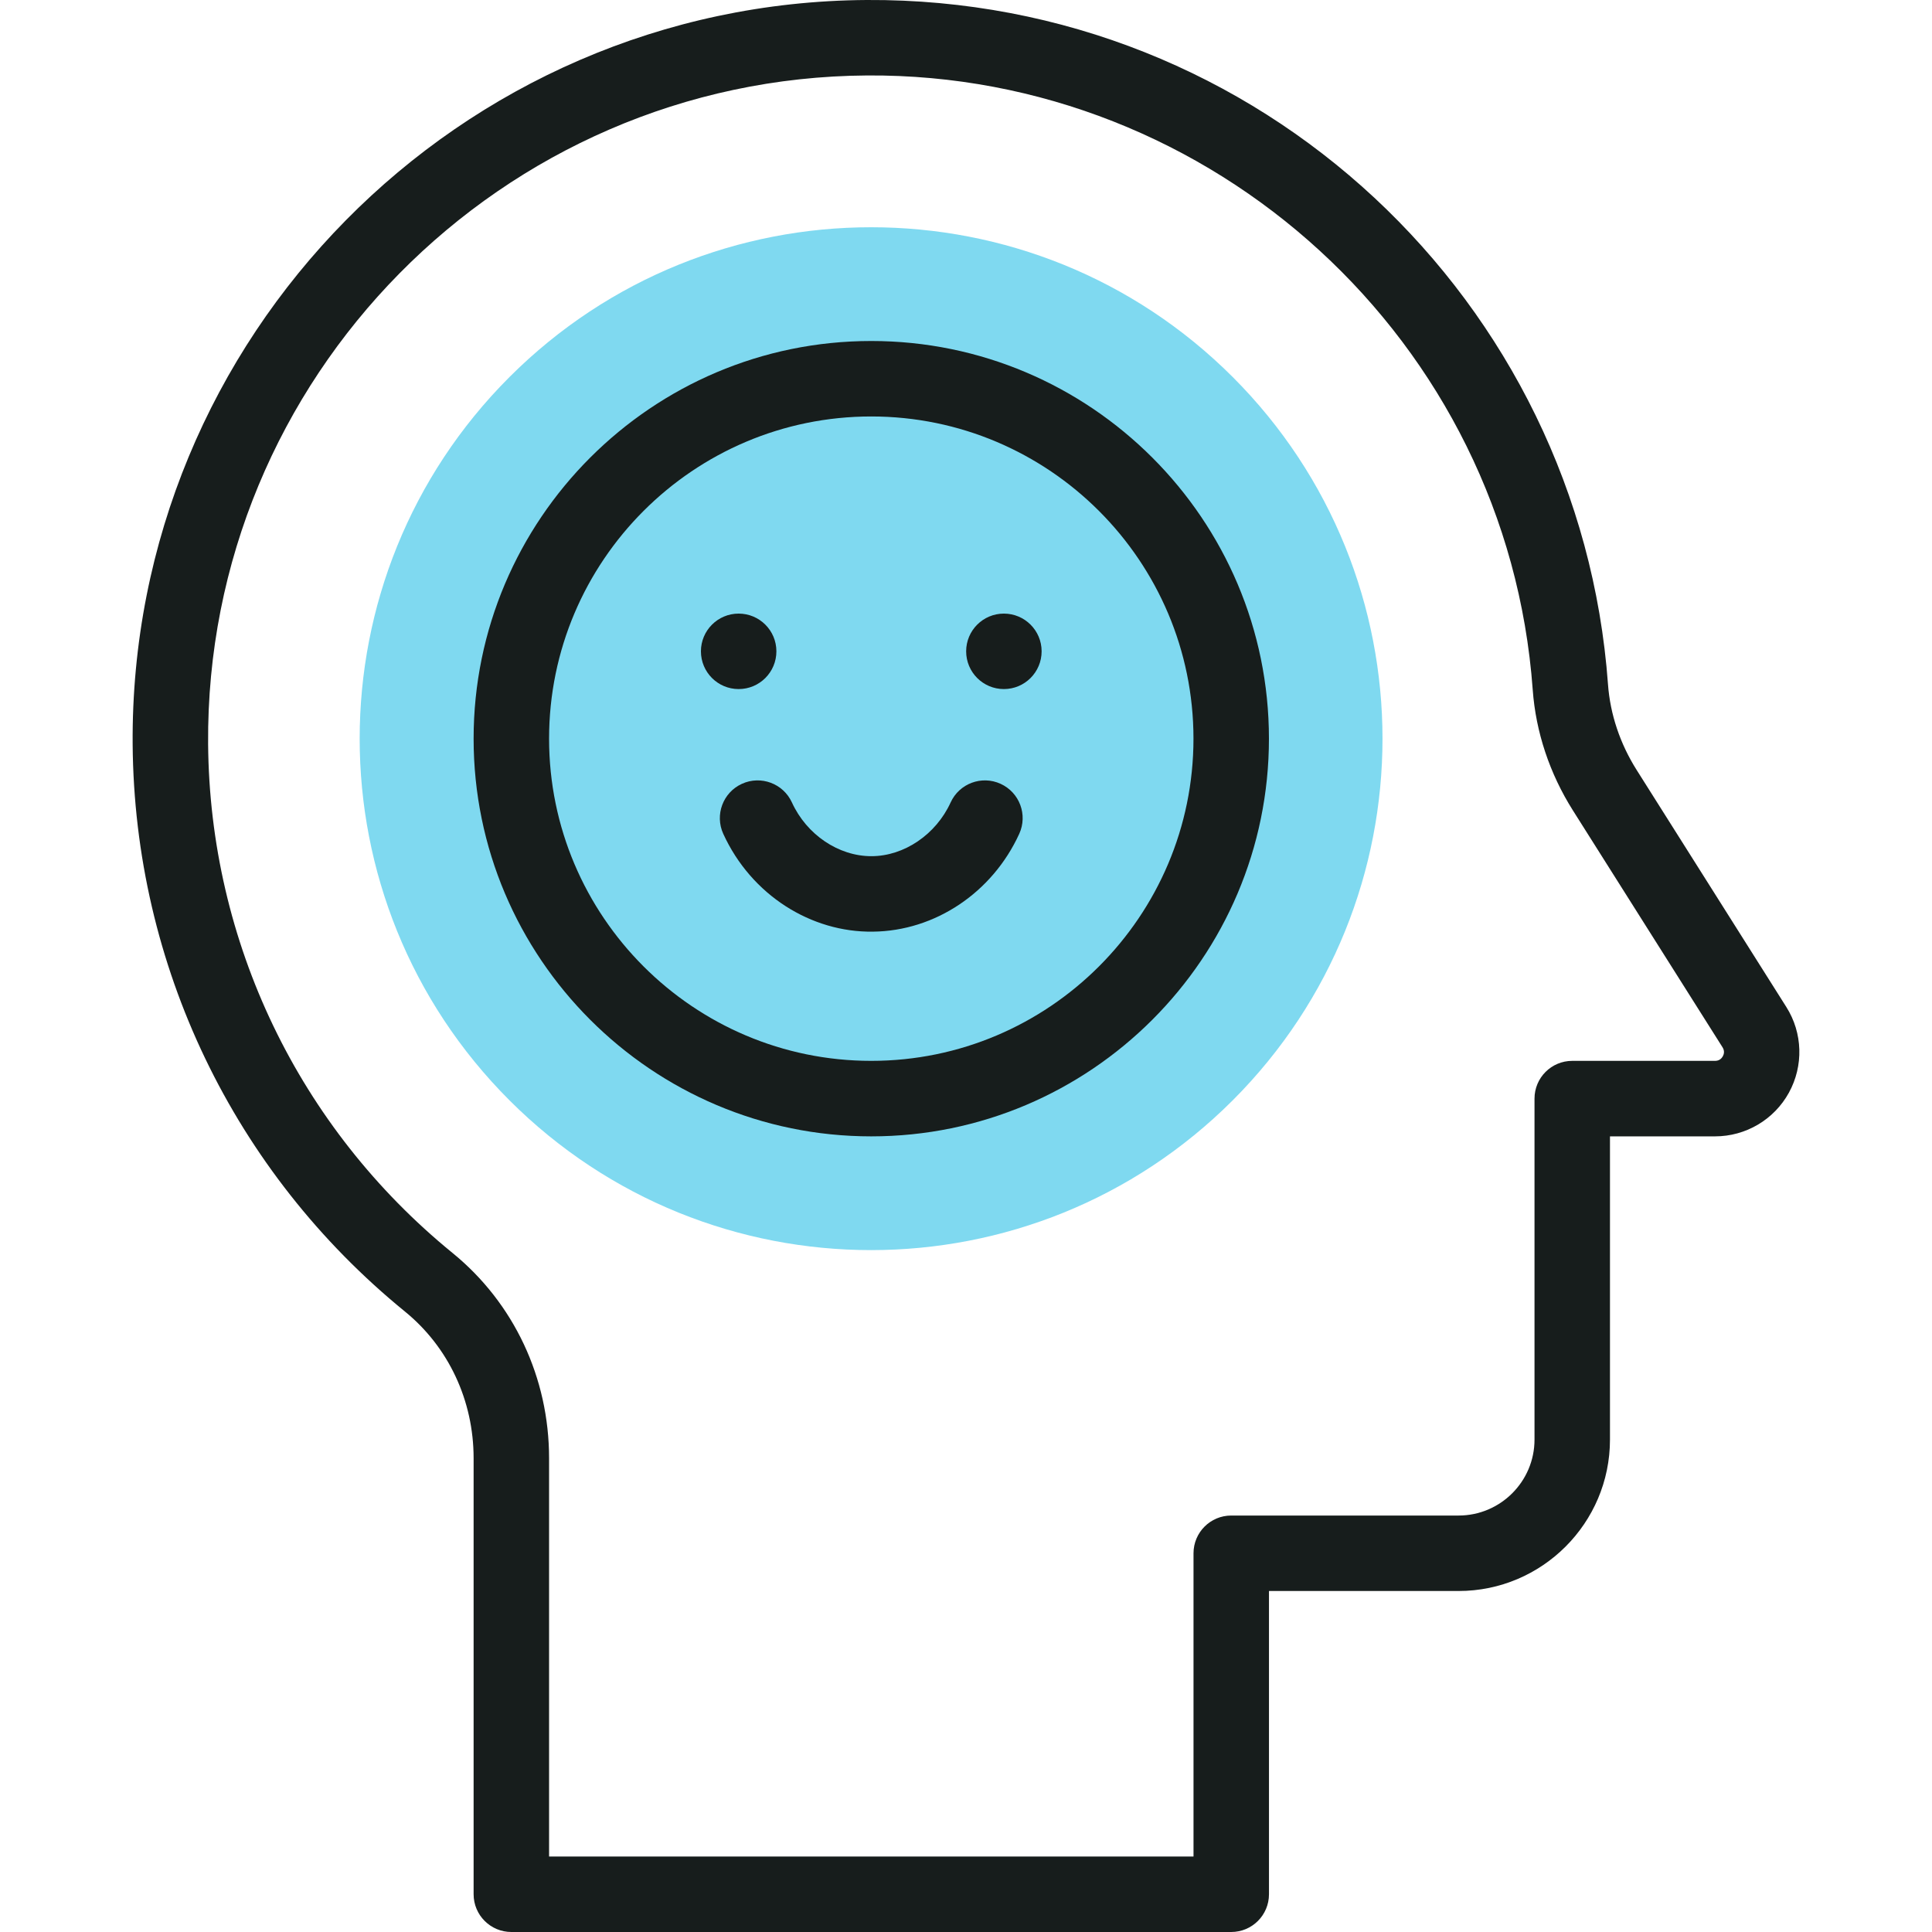 <svg xmlns="http://www.w3.org/2000/svg" width="50" height="50" viewBox="0 0 50 50" fill="none"><g clip-path="url(#clip0_1268_8635)"><path d="M31.903 28.476C37.071 23.307 37.071 14.927 31.903 9.758C26.734 4.589 18.354 4.589 13.185 9.758C8.016 14.927 8.016 23.307 13.185 28.476C18.354 33.645 26.734 33.645 31.903 28.476Z" fill="#00B5E2" fill-opacity="0.5"></path><path d="M22.548 8.825C16.873 8.825 12.257 13.442 12.257 19.117C12.257 24.792 16.873 29.409 22.548 29.409C28.223 29.409 32.84 24.792 32.84 19.117C32.84 13.442 28.223 8.825 22.548 8.825ZM22.548 27.455C17.95 27.455 14.21 23.715 14.21 19.117C14.21 14.519 17.95 10.778 22.548 10.778C27.146 10.778 30.887 14.519 30.887 19.117C30.887 23.715 27.146 27.455 22.548 27.455Z" fill="#171D1C"></path><path d="M19.116 17.833C19.656 17.833 20.093 17.396 20.093 16.856C20.093 16.317 19.656 15.88 19.116 15.88C18.577 15.88 18.14 16.317 18.14 16.856C18.14 17.396 18.577 17.833 19.116 17.833Z" fill="#171D1C"></path><path d="M25.98 17.833C26.52 17.833 26.957 17.396 26.957 16.856C26.957 16.317 26.52 15.88 25.98 15.88C25.441 15.88 25.004 16.317 25.004 16.856C25.004 17.396 25.441 17.833 25.98 17.833Z" fill="#171D1C"></path><path d="M25.895 20.285C25.405 20.061 24.826 20.277 24.602 20.768C24.225 21.593 23.401 22.158 22.551 22.158C21.7 22.158 20.876 21.601 20.495 20.768C20.271 20.277 19.691 20.061 19.201 20.285C18.71 20.509 18.494 21.088 18.718 21.579C19.447 23.173 21.001 24.134 22.591 24.111C24.197 24.095 25.683 23.101 26.378 21.579C26.602 21.088 26.386 20.509 25.895 20.285Z" fill="#171D1C"></path><path d="M46.23 26.061L42.357 19.928C41.927 19.248 41.671 18.482 41.615 17.713C40.895 7.804 32.609 -0.058 22.429 0C11.882 0.065 3.351 8.728 3.433 19.269C3.478 24.98 6.045 30.328 10.478 33.941C11.609 34.862 12.257 36.246 12.257 37.739V49.023C12.257 49.563 12.695 50 13.234 50H31.864C32.404 50 32.841 49.563 32.841 49.023V41.175H37.748C39.908 41.175 41.666 39.417 41.666 37.257V29.409H44.385C45.18 29.409 45.913 28.976 46.296 28.28C46.68 27.583 46.655 26.733 46.23 26.061ZM44.586 27.337C44.556 27.391 44.497 27.455 44.385 27.455H40.689C40.15 27.455 39.713 27.892 39.713 28.432V37.257C39.713 38.34 38.831 39.222 37.748 39.222H31.864C31.325 39.222 30.888 39.659 30.888 40.199V48.047H14.21V37.739C14.21 35.657 13.3 33.721 11.712 32.427C7.732 29.183 5.426 24.381 5.386 19.253C5.312 9.787 12.981 2.012 22.441 1.953C31.371 1.894 39.01 8.81 39.667 17.854C39.746 18.943 40.105 20.021 40.705 20.971L44.579 27.104C44.639 27.199 44.616 27.283 44.586 27.337Z" fill="#171D1C"></path></g><defs><clipPath id="clip0_1268_8635"><rect width="50" height="50" fill="white"></rect></clipPath></defs></svg>